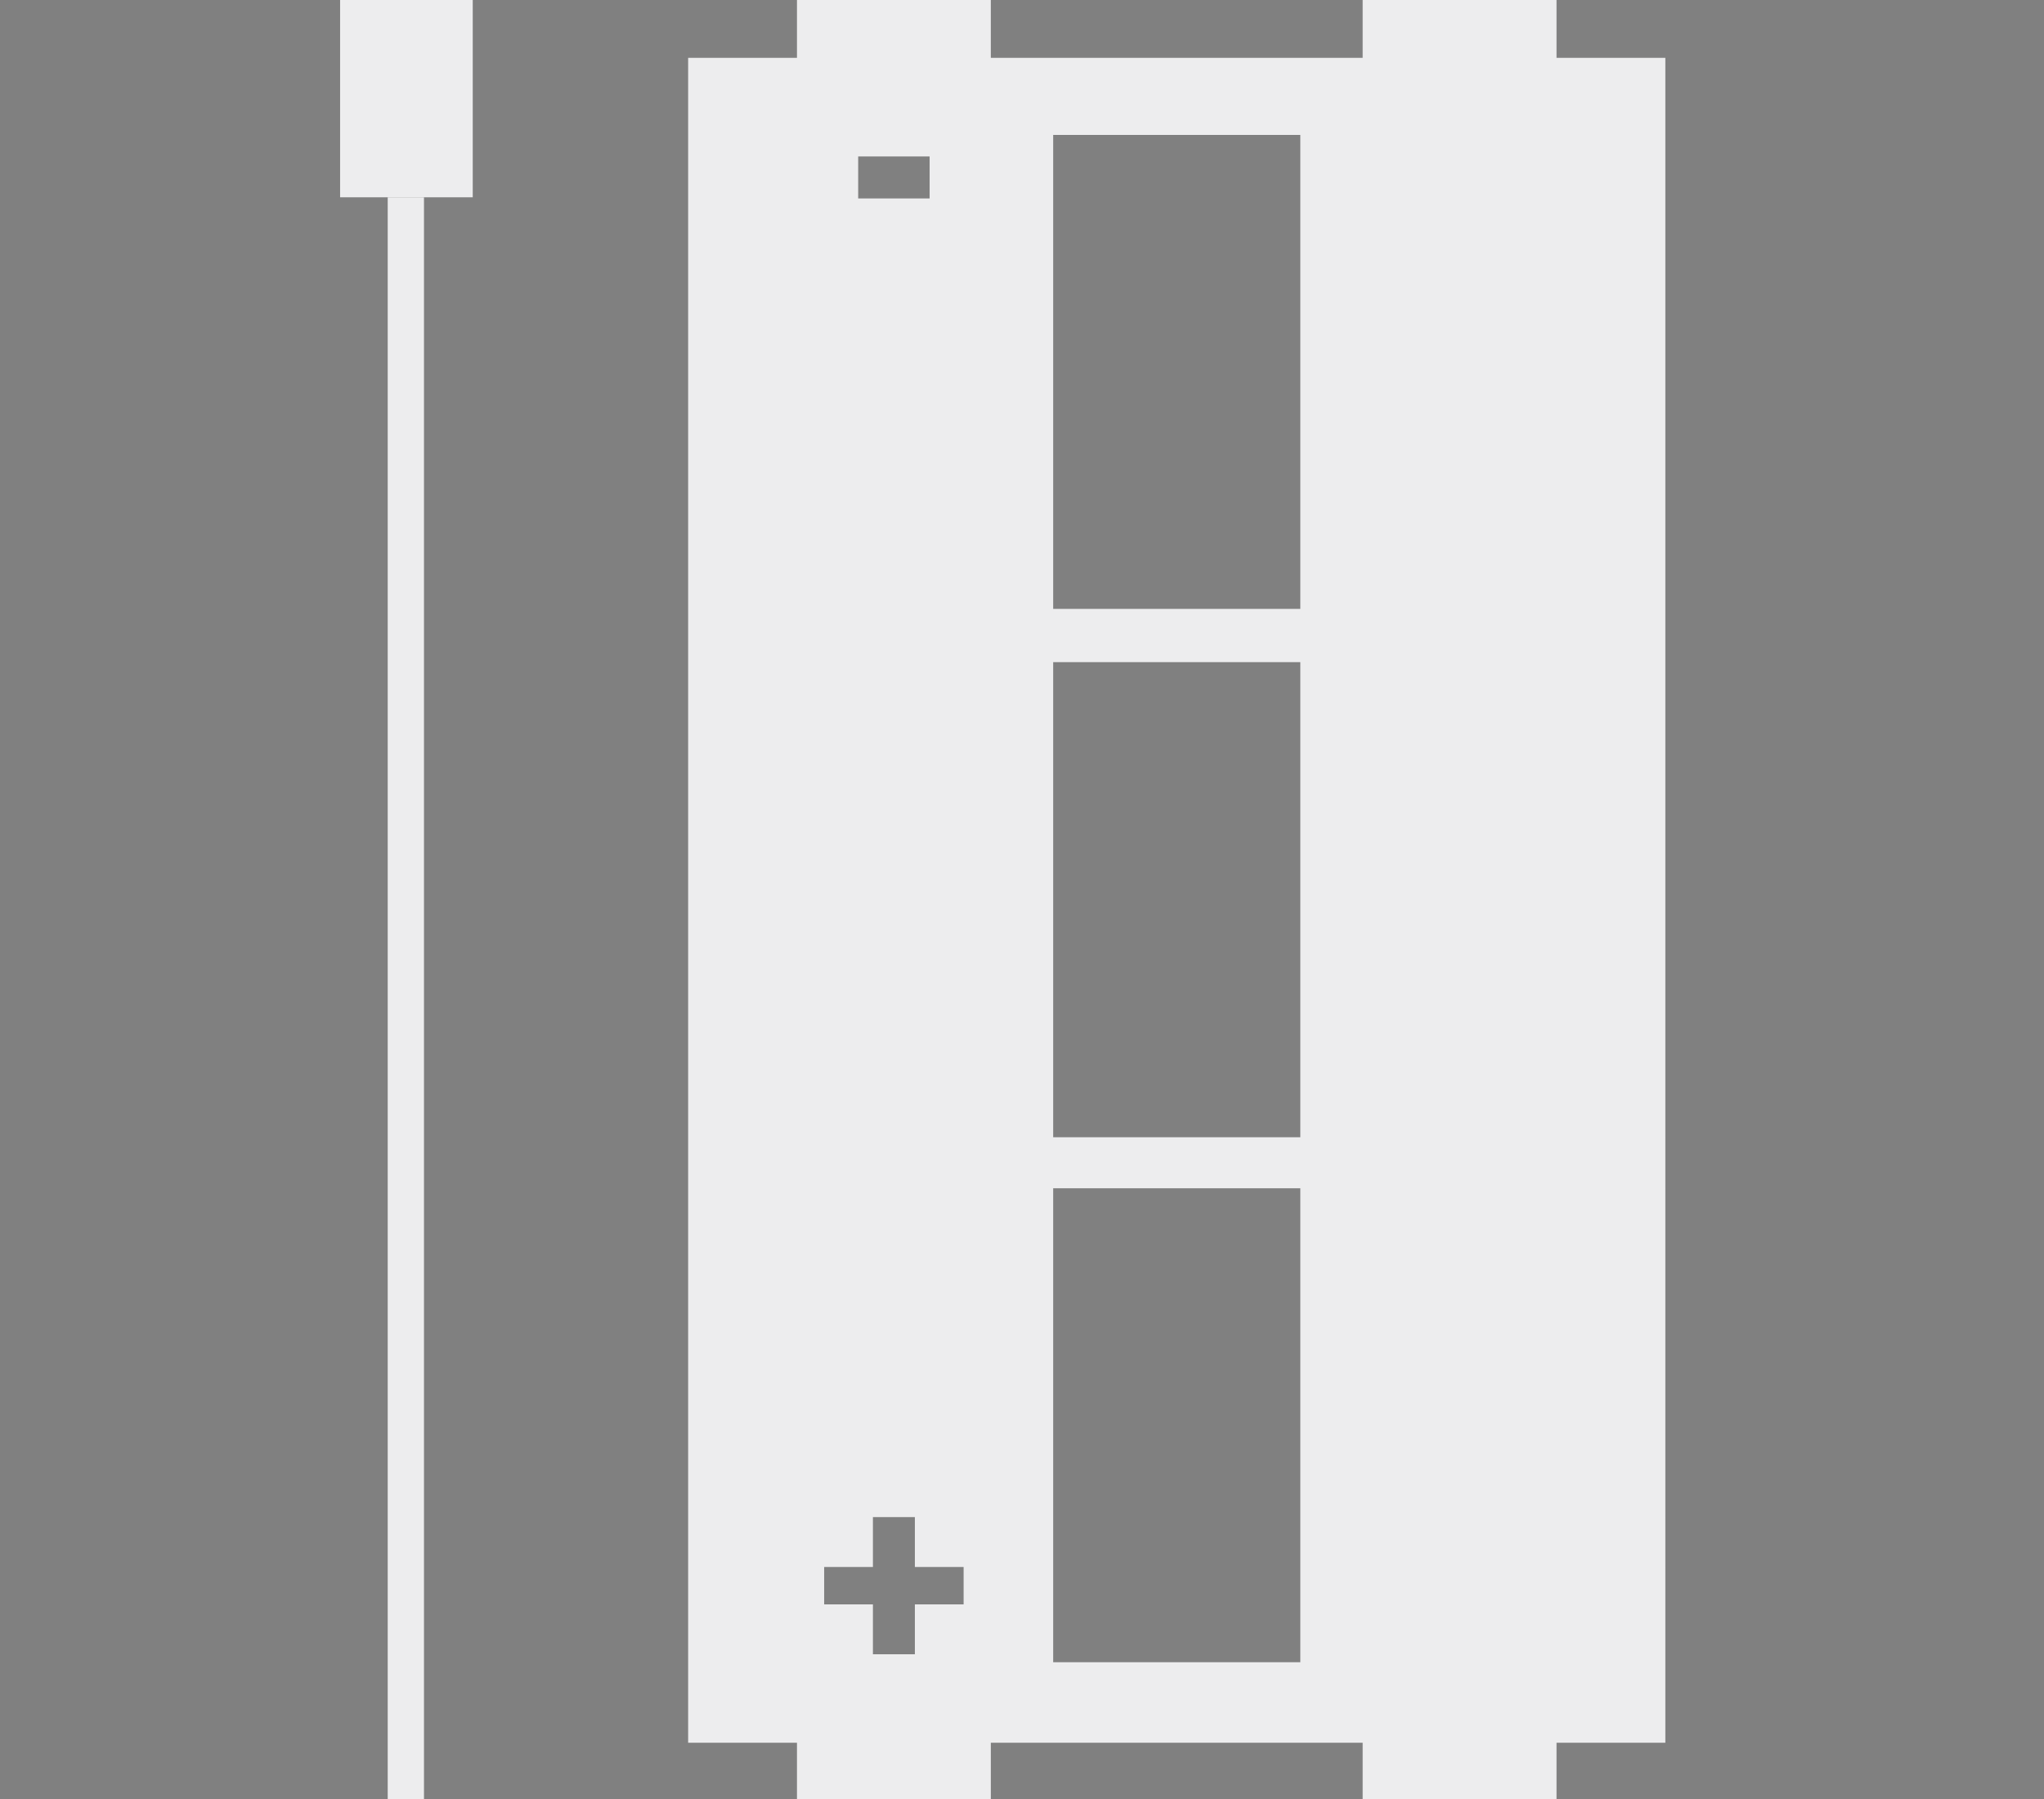 <?xml version="1.0" encoding="utf-8"?>
<!-- Generator: Adobe Illustrator 23.0.0, SVG Export Plug-In . SVG Version: 6.00 Build 0)  -->
<svg version="1.1" id="Livello_1" xmlns="http://www.w3.org/2000/svg" xmlns:xlink="http://www.w3.org/1999/xlink" x="0px" y="0px"
	 viewBox="0 0 180.3 158.7" style="enable-background:new 0 0 180.3 158.7;" xml:space="preserve">
<rect x="0" y="0" width="180.3" height="158.7" fill="#808080" stroke="none"/>
<style type="text/css">
	.st0{fill:none;stroke:#010101;stroke-width:0.25;stroke-miterlimit:10;}
	.st1{fill:#EDEDEE;}
	.st2{fill:#312F42;}
	.st3{fill:#D44C47;}
	.st4{clip-path:url(#SVGID_4_);fill:#EDEDEE;}
	.st5{clip-path:url(#SVGID_8_);fill:#FFFFFF;}
	.st6{clip-path:url(#SVGID_10_);fill:#EDEDEE;}
	.st7{clip-path:url(#SVGID_12_);fill:#EDEDEE;}
	.st8{clip-path:url(#SVGID_14_);fill:#EDEDEE;}
	.st9{clip-path:url(#SVGID_16_);fill:#EDEDEE;}
	.st10{clip-path:url(#SVGID_18_);fill:#EDEDEE;}
	.st11{clip-path:url(#SVGID_20_);fill:#EDEDEE;}
	.st12{fill:none;stroke:#EDEDEE;stroke-width:3;stroke-miterlimit:10;}
</style>
<path class="st0" d="M105.4-58"/>
<path class="st1" d="M173.1-40.9c0,0-10-2-10-7c0-5,0-30.3,0-30.3s0.1-2.7,5-2.7c3.1,0,3.9,0,4.1,0c3.7,0,6.7-3,6.7-6.7
	c0-3.7-3-6.7-6.7-6.7c0,0-9.1,0-9.1-4.5s0-28.2,0-28.2s1.1-5.5,10-5.5c4,0,7.2-3.2,7.2-7.2c0-4-3.2-7.2-7.2-7.2H7.2
	c-4,0-7.2,3.2-7.2,7.2c0,4,3.2,7.2,7.2,7.2c9,0,10,5.5,10,5.5s0,23.7,0,28.2s-9.1,4.5-9.1,4.5c-3.7,0-6.7,3-6.7,6.7
	c0,3.7,3,6.7,6.7,6.7c0.2,0,0.9,0,4.1,0c4.9,0,5,2.7,5,2.7s0,25.3,0,30.3c0,5-10,7-10,7c-4,0-7.2,3.2-7.2,7.2s3.2,7.2,7.2,7.2h165.8
	c4,0,7.2-3.2,7.2-7.2S177-40.9,173.1-40.9z M171.9-91.5c2.3,0,4.2,1.9,4.2,4.2c0,2.3-1.9,4.2-4.2,4.2c-2.3,0-4.2-1.9-4.2-4.2
	C167.7-89.7,169.5-91.5,171.9-91.5z M173-143.8c2.3,0,4.2,1.9,4.2,4.2c0,2.3-1.9,4.2-4.2,4.2c-2.3,0-4.2-1.9-4.2-4.2
	C168.8-141.9,170.7-143.8,173-143.8z M6.8-135.4c-2.3,0-4.2-1.9-4.2-4.2c0-2.3,1.9-4.2,4.2-4.2c2.3,0,4.2,1.9,4.2,4.2
	C11.1-137.2,9.2-135.4,6.8-135.4z M8.4-83.1c-2.3,0-4.2-1.9-4.2-4.2c0-2.3,1.9-4.2,4.2-4.2c2.3,0,4.2,1.9,4.2,4.2
	C12.6-85,10.7-83.1,8.4-83.1z M6.8-29.3c-2.3,0-4.2-1.9-4.2-4.2c0-2.3,1.9-4.2,4.2-4.2c2.3,0,4.2,1.9,4.2,4.2
	C11.1-31.2,9.2-29.3,6.8-29.3z M160.6-29.9c0,0.9-0.7,1.6-1.6,1.6H20.5c-0.9,0-1.6-0.7-1.6-1.6v-113.7c0-0.9,0.7-1.6,1.6-1.6h138.5
	c0.9,0,1.6,0.7,1.6,1.6V-29.9z M173-29.3c-2.3,0-4.2-1.9-4.2-4.2c0-2.3,1.9-4.2,4.2-4.2c2.3,0,4.2,1.9,4.2,4.2
	C177.2-31.2,175.4-29.3,173-29.3z"/>
<path class="st2" d="M23.4-36.5L23.4-36.5L23.4-36.5C23.4-36.4,23.4-36.5,23.4-36.5"/>
<path class="st0" d="M44.3-79.2"/>
<path class="st0" d="M121.9-42.4"/>
<path class="st0" d="M138.2-56.3"/>
<path class="st0" d="M125.5-71.2"/>
<path class="st3" d="M115.9-125.6"/>
<path class="st1" d="M158.8-80.3c0-35.2-30.8-45.8-45.5-45.8c-14.6,0-30.1,12.8-30.1,12.8l-12.8-12.8v24.4v8.4H24.2
	c-0.4,0-0.8,0.4-0.8,0.8v14.9c0,0.4,0.4,0.8,0.8,0.8h46.2v0.6c0,4.5,2.7,17.7,11.7,27.4s24.5,13.8,33.9,13.8
	c9.4,0,19.3-2.6,31.4-14.7C159.5-61.9,158.8-80.3,158.8-80.3z M88.5-79.4c0,0.5-0.4,1-1,1H25.6c-0.5,0-1-0.4-1-1v-11.4
	c0-0.5,0.4-1,1-1h61.9c0.5,0,1,0.4,1,1V-79.4z M105.2-56.5c-4.4,0-7.9-3.5-7.9-7.9c0-4.4,3.5-7.9,7.9-7.9c4.4,0,7.9,3.5,7.9,7.9
	C113.1-60.1,109.6-56.5,105.2-56.5z M121.7-44.8c-4.4,0-7.9-3.5-7.9-7.9c0-4.4,3.5-7.9,7.9-7.9c4.4,0,7.9,3.5,7.9,7.9
	C129.6-48.3,126-44.8,121.7-44.8z M121.7-69.1c-4.4,0-7.9-3.5-7.9-7.9c0-4.4,3.5-7.9,7.9-7.9c4.4,0,7.9,3.5,7.9,7.9
	C129.6-72.6,126-69.1,121.7-69.1z M138.2-56.5c-4.4,0-7.9-3.5-7.9-7.9c0-4.4,3.5-7.9,7.9-7.9c4.4,0,7.9,3.5,7.9,7.9
	C146.1-60.1,142.5-56.5,138.2-56.5z"/>
<path class="st1" d="M138.5-182.9L138.5-182.9c-1.6,0-2.9,1.3-2.9,2.9v33h5.8v-33C141.4-181.6,140.1-182.9,138.5-182.9z"/>
<g>
	<path class="st1" d="M268.3,37.9v-9.1c0-0.8-6.2-3.9-7.5-4.2V10.2c0-0.7-0.6-1.3-1.3-1.3h-0.6V1.5h-4.5v7.4h-0.8
		c-0.7,0-1.3,0.6-1.3,1.3v14.6c-2.2,0.8-7.7,3.2-7.7,4v9.1c0,0.9,0.7,1.6,1.6,1.6h20.8C267.6,39.4,268.3,38.7,268.3,37.9z"/>
	<g>
		<g>
			<g>
				<defs>
					<path id="SVGID_1_" d="M242.2,154.7V41.4c0-2.2,1.8-3.9,3.9-3.9h20.6c2.2,0,3.9,1.8,3.9,3.9v113.4c0,2.2-1.8,3.9-3.9,3.9h-20.6
						C244,158.7,242.2,156.9,242.2,154.7z"/>
				</defs>
				<clipPath id="SVGID_2_">
					<use xlink:href="#SVGID_1_"  style="overflow:visible;"/>
				</clipPath>
			</g>
		</g>
		<g>
			<g>
				<defs>
					<path id="SVGID_3_" d="M242.2,154.7V41.4c0-2.2,1.8-3.9,3.9-3.9h20.6c2.2,0,3.9,1.8,3.9,3.9v113.4c0,2.2-1.8,3.9-3.9,3.9h-20.6
						C244,158.7,242.2,156.9,242.2,154.7z"/>
				</defs>
				<use xlink:href="#SVGID_3_"  style="overflow:visible;fill:#EDEDEE;"/>
				<clipPath id="SVGID_4_">
					<use xlink:href="#SVGID_3_"  style="overflow:visible;"/>
				</clipPath>
				<rect x="263" y="37.4" class="st4" width="7.7" height="121.3"/>
				<rect x="262.2" y="37.4" class="st4" width="0.8" height="121.3"/>
				<rect x="261.4" y="37.4" class="st4" width="0.8" height="121.3"/>
				<rect x="260.7" y="37.4" class="st4" width="0.8" height="121.3"/>
				<rect x="259.9" y="37.4" class="st4" width="0.8" height="121.3"/>
				<rect x="259.2" y="37.4" class="st4" width="0.8" height="121.3"/>
				<rect x="258.4" y="37.4" class="st4" width="0.8" height="121.3"/>
				<rect x="257.7" y="37.4" class="st4" width="0.8" height="121.3"/>
				<rect x="256.9" y="37.4" class="st4" width="0.8" height="121.3"/>
				<rect x="256.2" y="37.4" class="st4" width="0.8" height="121.3"/>
				<rect x="255.4" y="37.4" class="st4" width="0.8" height="121.3"/>
				<rect x="254.6" y="37.4" class="st4" width="0.8" height="121.3"/>
				<rect x="253.9" y="37.4" class="st4" width="0.8" height="121.3"/>
				<rect x="253.1" y="37.4" class="st4" width="0.8" height="121.3"/>
				<rect x="252.4" y="37.4" class="st4" width="0.8" height="121.3"/>
				<rect x="251.6" y="37.4" class="st4" width="0.8" height="121.3"/>
				<rect x="250.9" y="37.4" class="st4" width="0.8" height="121.3"/>
				<rect x="250.1" y="37.4" class="st4" width="0.8" height="121.3"/>
				<rect x="249.4" y="37.4" class="st4" width="0.8" height="121.3"/>
				<rect x="248.6" y="37.4" class="st4" width="0.8" height="121.3"/>
				<rect x="247.8" y="37.4" class="st4" width="0.8" height="121.3"/>
				<rect x="247.1" y="37.4" class="st4" width="0.8" height="121.3"/>
				<rect x="246.3" y="37.4" class="st4" width="0.8" height="121.3"/>
				<rect x="245.6" y="37.4" class="st4" width="0.8" height="121.3"/>
				<rect x="244.8" y="37.4" class="st4" width="0.8" height="121.3"/>
				<rect x="244.1" y="37.4" class="st4" width="0.8" height="121.3"/>
				<rect x="243.3" y="37.4" class="st4" width="0.8" height="121.3"/>
				<rect x="242.6" y="37.4" class="st4" width="0.8" height="121.3"/>
				<rect x="242.2" y="37.4" class="st4" width="0.3" height="121.3"/>
			</g>
		</g>
		<g>
			<g>
				<defs>
					<path id="SVGID_5_" d="M242.2,154.7V41.4c0-2.2,1.8-3.9,3.9-3.9h20.6c2.2,0,3.9,1.8,3.9,3.9v113.4c0,2.2-1.8,3.9-3.9,3.9h-20.6
						C244,158.7,242.2,156.9,242.2,154.7z"/>
				</defs>
				<clipPath id="SVGID_6_">
					<use xlink:href="#SVGID_5_"  style="overflow:visible;"/>
				</clipPath>
			</g>
		</g>
	</g>
	<g>
		<g>
			<defs>
				<circle id="SVGID_7_" cx="256.5" cy="150.6" r="2"/>
			</defs>
			<use xlink:href="#SVGID_7_"  style="overflow:visible;fill:#FFFFFF;"/>
			<clipPath id="SVGID_8_">
				<use xlink:href="#SVGID_7_"  style="overflow:visible;"/>
			</clipPath>
			<rect x="258.4" y="148.6" class="st5" width="0.1" height="4.1"/>
			<rect x="258.3" y="148.6" class="st5" width="0.1" height="4.1"/>
			<rect x="258.1" y="148.6" class="st5" width="0.1" height="4.1"/>
			<rect x="258" y="148.6" class="st5" width="0.1" height="4.1"/>
			<rect x="257.8" y="148.6" class="st5" width="0.1" height="4.1"/>
			<rect x="257.7" y="148.6" class="st5" width="0.1" height="4.1"/>
			<rect x="257.5" y="148.6" class="st5" width="0.1" height="4.1"/>
			<rect x="257.4" y="148.6" class="st5" width="0.1" height="4.1"/>
			<rect x="257.2" y="148.6" class="st5" width="0.1" height="4.1"/>
			<rect x="257.1" y="148.6" class="st5" width="0.1" height="4.1"/>
			<rect x="256.9" y="148.6" class="st5" width="0.1" height="4.1"/>
			<rect x="256.8" y="148.6" class="st5" width="0.1" height="4.1"/>
			<rect x="256.6" y="148.6" class="st5" width="0.1" height="4.1"/>
			<rect x="256.5" y="148.6" class="st5" width="0.1" height="4.1"/>
			<rect x="256.3" y="148.6" class="st5" width="0.1" height="4.1"/>
			<rect x="256.2" y="148.6" class="st5" width="0.1" height="4.1"/>
			<rect x="256" y="148.6" class="st5" width="0.1" height="4.1"/>
			<rect x="255.9" y="148.6" class="st5" width="0.1" height="4.1"/>
			<rect x="255.7" y="148.6" class="st5" width="0.1" height="4.1"/>
			<rect x="255.6" y="148.6" class="st5" width="0.1" height="4.1"/>
			<rect x="255.4" y="148.6" class="st5" width="0.1" height="4.1"/>
			<rect x="255.3" y="148.6" class="st5" width="0.1" height="4.1"/>
			<rect x="255.1" y="148.6" class="st5" width="0.1" height="4.1"/>
			<rect x="255" y="148.6" class="st5" width="0.1" height="4.1"/>
			<rect x="254.8" y="148.6" class="st5" width="0.1" height="4.1"/>
			<rect x="254.7" y="148.6" class="st5" width="0.1" height="4.1"/>
			<rect x="254.5" y="148.6" class="st5" width="0.1" height="4.1"/>
			<rect x="254.4" y="148.6" class="st5" width="0.1" height="4.1"/>
		</g>
	</g>
	<g>
		<path class="st1" d="M308.5,40.1v-9.7c0-0.9-6.6-4.1-8-4.4V10.9c0-0.8-0.7-1.5-1.5-1.5h-0.7V1.5h-4.8v7.8h-0.7
			c-0.8,0-1.5,0.7-1.5,1.5v15.4c-2.4,0.8-8.2,3.4-8.2,4.2v9.7c0,0.9,0.7,1.7,1.7,1.7h22.1C307.7,41.8,308.5,41.1,308.5,40.1z"/>
	</g>
	<g>
		<g>
			<defs>
				
					<rect id="SVGID_9_" x="241.9" y="78.5" transform="matrix(-1.836970e-16 1 -1 -1.836970e-16 389.545 -202.193)" width="108" height="30.3"/>
			</defs>
			<use xlink:href="#SVGID_9_"  style="overflow:visible;fill:#EDEDEE;"/>
			<clipPath id="SVGID_10_">
				<use xlink:href="#SVGID_9_"  style="overflow:visible;"/>
			</clipPath>
			<rect x="302.8" y="39.7" class="st6" width="8.2" height="108"/>
			<rect x="302" y="39.7" class="st6" width="0.8" height="108"/>
			<rect x="301.2" y="39.7" class="st6" width="0.8" height="108"/>
			<rect x="300.4" y="39.7" class="st6" width="0.8" height="108"/>
			<rect x="299.6" y="39.7" class="st6" width="0.8" height="108"/>
			<rect x="298.8" y="39.7" class="st6" width="0.8" height="108"/>
			<rect x="298" y="39.7" class="st6" width="0.8" height="108"/>
			<rect x="297.2" y="39.7" class="st6" width="0.8" height="108"/>
			<rect x="296.4" y="39.7" class="st6" width="0.8" height="108"/>
			<rect x="295.5" y="39.7" class="st6" width="0.8" height="108"/>
			<rect x="294.7" y="39.7" class="st6" width="0.8" height="108"/>
			<rect x="293.9" y="39.7" class="st6" width="0.8" height="108"/>
			<rect x="293.1" y="39.7" class="st6" width="0.8" height="108"/>
			<rect x="292.3" y="39.7" class="st6" width="0.8" height="108"/>
			<rect x="291.5" y="39.7" class="st6" width="0.8" height="108"/>
			<rect x="290.7" y="39.7" class="st6" width="0.8" height="108"/>
			<rect x="289.9" y="39.7" class="st6" width="0.8" height="108"/>
			<rect x="289.1" y="39.7" class="st6" width="0.8" height="108"/>
			<rect x="288.3" y="39.7" class="st6" width="0.8" height="108"/>
			<rect x="287.5" y="39.7" class="st6" width="0.8" height="108"/>
			<rect x="286.7" y="39.7" class="st6" width="0.8" height="108"/>
			<rect x="285.9" y="39.7" class="st6" width="0.8" height="108"/>
			<rect x="285.1" y="39.7" class="st6" width="0.8" height="108"/>
			<rect x="284.3" y="39.7" class="st6" width="0.8" height="108"/>
			<rect x="283.5" y="39.7" class="st6" width="0.8" height="108"/>
			<rect x="282.7" y="39.7" class="st6" width="0.8" height="108"/>
			<rect x="281.9" y="39.7" class="st6" width="0.8" height="108"/>
			<rect x="281.1" y="39.7" class="st6" width="0.8" height="108"/>
			<rect x="280.7" y="39.7" class="st6" width="0.4" height="108"/>
		</g>
	</g>
	<g>
		<g>
			<defs>
				
					<rect id="SVGID_11_" x="307.4" y="146.3" transform="matrix(-1.836970e-16 1 -1 -1.836970e-16 458.247 -161.582)" width="5.1" height="4"/>
			</defs>
			<use xlink:href="#SVGID_11_"  style="overflow:visible;fill:#EDEDEE;"/>
			<clipPath id="SVGID_12_">
				<use xlink:href="#SVGID_11_"  style="overflow:visible;"/>
			</clipPath>
			<rect x="310" y="145.8" class="st7" width="1.9" height="5.1"/>
			<rect x="309.8" y="145.8" class="st7" width="0.2" height="5.1"/>
			<rect x="309.6" y="145.8" class="st7" width="0.2" height="5.1"/>
			<rect x="309.4" y="145.8" class="st7" width="0.2" height="5.1"/>
			<rect x="309.2" y="145.8" class="st7" width="0.2" height="5.1"/>
			<rect x="309.1" y="145.8" class="st7" width="0.2" height="5.1"/>
			<rect x="308.9" y="145.8" class="st7" width="0.2" height="5.1"/>
			<rect x="308.7" y="145.8" class="st7" width="0.2" height="5.1"/>
			<rect x="308.5" y="145.8" class="st7" width="0.2" height="5.1"/>
			<rect x="308.3" y="145.8" class="st7" width="0.2" height="5.1"/>
			<rect x="308.1" y="145.8" class="st7" width="0.2" height="5.1"/>
			<rect x="307.9" y="145.8" class="st7" width="0.2" height="5.1"/>
		</g>
	</g>
	<g>
		<g>
			<defs>
				
					<rect id="SVGID_13_" x="280.5" y="144.7" transform="matrix(-1.836970e-16 1 -1 -1.836970e-16 431.389 -134.724)" width="5.1" height="7.2"/>
			</defs>
			<use xlink:href="#SVGID_13_"  style="overflow:visible;fill:#EDEDEE;"/>
			<clipPath id="SVGID_14_">
				<use xlink:href="#SVGID_13_"  style="overflow:visible;"/>
			</clipPath>
			<rect x="279.4" y="145.8" class="st8" width="2.3" height="5.1"/>
			<rect x="281.7" y="145.8" class="st8" width="0.1" height="5.1"/>
			<rect x="281.8" y="145.8" class="st8" width="0.1" height="5.1"/>
			<rect x="281.9" y="145.8" class="st8" width="0.1" height="5.1"/>
			<rect x="282.1" y="145.8" class="st8" width="0.1" height="5.1"/>
			<rect x="282.2" y="145.8" class="st8" width="0.1" height="5.1"/>
			<rect x="282.3" y="145.8" class="st8" width="0.1" height="5.1"/>
			<rect x="282.4" y="145.8" class="st8" width="0.1" height="5.1"/>
			<rect x="282.5" y="145.8" class="st8" width="0.1" height="5.1"/>
			<rect x="282.6" y="145.8" class="st8" width="0.1" height="5.1"/>
			<rect x="282.7" y="145.8" class="st8" width="0.1" height="5.1"/>
			<rect x="282.8" y="145.8" class="st8" width="0.1" height="5.1"/>
			<rect x="283" y="145.8" class="st8" width="0.1" height="5.1"/>
			<rect x="283.1" y="145.8" class="st8" width="0.1" height="5.1"/>
			<rect x="283.2" y="145.8" class="st8" width="0.1" height="5.1"/>
			<rect x="283.3" y="145.8" class="st8" width="0.1" height="5.1"/>
			<rect x="283.4" y="145.8" class="st8" width="0.1" height="5.1"/>
			<rect x="283.5" y="145.8" class="st8" width="0.1" height="5.1"/>
			<rect x="283.6" y="145.8" class="st8" width="0.1" height="5.1"/>
			<rect x="283.8" y="145.8" class="st8" width="0.1" height="5.1"/>
			<rect x="283.9" y="145.8" class="st8" width="0.1" height="5.1"/>
			<rect x="284" y="145.8" class="st8" width="0.1" height="5.1"/>
			<rect x="284.1" y="145.8" class="st8" width="0.1" height="5.1"/>
			<rect x="284.2" y="145.8" class="st8" width="0.1" height="5.1"/>
			<rect x="284.3" y="145.8" class="st8" width="0.1" height="5.1"/>
			<rect x="284.4" y="145.8" class="st8" width="0.1" height="5.1"/>
			<rect x="284.5" y="145.8" class="st8" width="0.1" height="5.1"/>
			<rect x="284.7" y="145.8" class="st8" width="0.1" height="5.1"/>
			<rect x="284.8" y="145.8" class="st8" width="0.1" height="5.1"/>
			<rect x="284.9" y="145.8" class="st8" width="0.1" height="5.1"/>
			<rect x="285" y="145.8" class="st8" width="0.1" height="5.1"/>
			<rect x="285.1" y="145.8" class="st8" width="0.1" height="5.1"/>
			<rect x="285.2" y="145.8" class="st8" width="0.1" height="5.1"/>
			<rect x="285.3" y="145.8" class="st8" width="0.1" height="5.1"/>
			<rect x="285.5" y="145.8" class="st8" width="0.1" height="5.1"/>
			<rect x="285.6" y="145.8" class="st8" width="0.1" height="5.1"/>
			<rect x="285.7" y="145.8" class="st8" width="0.1" height="5.1"/>
			<rect x="285.8" y="145.8" class="st8" width="0.1" height="5.1"/>
			<rect x="285.9" y="145.8" class="st8" width="0.1" height="5.1"/>
			<rect x="286" y="145.8" class="st8" width="0.1" height="5.1"/>
			<rect x="286.1" y="145.8" class="st8" width="0.1" height="5.1"/>
			<rect x="286.2" y="145.8" class="st8" width="0.1" height="5.1"/>
			<rect x="286.4" y="145.8" class="st8" width="0.3" height="5.1"/>
		</g>
	</g>
	<g>
		<g>
			<defs>
				
					<rect id="SVGID_15_" x="294.8" y="137.7" transform="matrix(-1.836970e-16 1 -1 -1.836970e-16 445.628 -148.963)" width="5.1" height="21.3"/>
			</defs>
			<use xlink:href="#SVGID_15_"  style="overflow:visible;fill:#EDEDEE;"/>
			<clipPath id="SVGID_16_">
				<use xlink:href="#SVGID_15_"  style="overflow:visible;"/>
			</clipPath>
			<rect x="286.7" y="145.8" class="st9" width="6.7" height="5.1"/>
			<rect x="293.4" y="145.8" class="st9" width="0.2" height="5.1"/>
			<rect x="293.6" y="145.8" class="st9" width="0.2" height="5.1"/>
			<rect x="293.8" y="145.8" class="st9" width="0.2" height="5.1"/>
			<rect x="294" y="145.8" class="st9" width="0.2" height="5.1"/>
			<rect x="294.2" y="145.8" class="st9" width="0.2" height="5.1"/>
			<rect x="294.4" y="145.8" class="st9" width="0.2" height="5.1"/>
			<rect x="294.6" y="145.8" class="st9" width="0.2" height="5.1"/>
			<rect x="294.8" y="145.8" class="st9" width="0.2" height="5.1"/>
			<rect x="295" y="145.8" class="st9" width="0.2" height="5.1"/>
			<rect x="295.2" y="145.8" class="st9" width="0.2" height="5.1"/>
			<rect x="295.4" y="145.8" class="st9" width="0.2" height="5.1"/>
			<rect x="295.6" y="145.8" class="st9" width="0.2" height="5.1"/>
			<rect x="295.8" y="145.8" class="st9" width="0.2" height="5.1"/>
			<rect x="296.1" y="145.8" class="st9" width="0.2" height="5.1"/>
			<rect x="296.3" y="145.8" class="st9" width="0.2" height="5.1"/>
			<rect x="296.5" y="145.8" class="st9" width="0.2" height="5.1"/>
			<rect x="296.7" y="145.8" class="st9" width="0.2" height="5.1"/>
			<rect x="296.9" y="145.8" class="st9" width="0.2" height="5.1"/>
			<rect x="297.1" y="145.8" class="st9" width="0.2" height="5.1"/>
			<rect x="297.3" y="145.8" class="st9" width="0.2" height="5.1"/>
			<rect x="297.5" y="145.8" class="st9" width="0.2" height="5.1"/>
			<rect x="297.8" y="145.8" class="st9" width="0.2" height="5.1"/>
			<rect x="298" y="145.8" class="st9" width="0.2" height="5.1"/>
			<rect x="298.2" y="145.8" class="st9" width="0.2" height="5.1"/>
			<rect x="298.4" y="145.8" class="st9" width="0.2" height="5.1"/>
			<rect x="298.6" y="145.8" class="st9" width="0.2" height="5.1"/>
			<rect x="298.9" y="145.8" class="st9" width="0.2" height="5.1"/>
			<rect x="299.1" y="145.8" class="st9" width="0.2" height="5.1"/>
			<rect x="299.3" y="145.8" class="st9" width="0.2" height="5.1"/>
			<rect x="299.5" y="145.8" class="st9" width="0.2" height="5.1"/>
			<rect x="299.7" y="145.8" class="st9" width="0.2" height="5.1"/>
			<rect x="300" y="145.8" class="st9" width="0.2" height="5.1"/>
			<rect x="300.2" y="145.8" class="st9" width="0.2" height="5.1"/>
			<rect x="300.4" y="145.8" class="st9" width="0.2" height="5.1"/>
			<rect x="300.6" y="145.8" class="st9" width="0.2" height="5.1"/>
			<rect x="300.8" y="145.8" class="st9" width="0.2" height="5.1"/>
			<rect x="301.1" y="145.8" class="st9" width="6.9" height="5.1"/>
		</g>
	</g>
	<g>
		<g>
			<defs>
				
					<rect id="SVGID_17_" x="295.6" y="135.4" transform="matrix(-1.836970e-16 1 -1 -1.836970e-16 446.754 -144.712)" width="0.3" height="31.3"/>
			</defs>
			<use xlink:href="#SVGID_17_"  style="overflow:visible;fill:#EDEDEE;"/>
			<clipPath id="SVGID_18_">
				<use xlink:href="#SVGID_17_"  style="overflow:visible;"/>
			</clipPath>
			<rect x="302.9" y="150.9" class="st10" width="8.5" height="0.3"/>
			<rect x="302" y="150.9" class="st10" width="0.8" height="0.3"/>
			<rect x="301.2" y="150.9" class="st10" width="0.8" height="0.3"/>
			<rect x="300.4" y="150.9" class="st10" width="0.8" height="0.3"/>
			<rect x="299.6" y="150.9" class="st10" width="0.8" height="0.3"/>
			<rect x="298.7" y="150.9" class="st10" width="0.8" height="0.3"/>
			<rect x="297.9" y="150.9" class="st10" width="0.8" height="0.3"/>
			<rect x="297.1" y="150.9" class="st10" width="0.8" height="0.3"/>
			<rect x="296.2" y="150.9" class="st10" width="0.8" height="0.3"/>
			<rect x="295.4" y="150.9" class="st10" width="0.8" height="0.3"/>
			<rect x="294.6" y="150.9" class="st10" width="0.8" height="0.3"/>
			<rect x="293.7" y="150.9" class="st10" width="0.8" height="0.3"/>
			<rect x="292.9" y="150.9" class="st10" width="0.8" height="0.3"/>
			<rect x="292.1" y="150.9" class="st10" width="0.8" height="0.3"/>
			<rect x="291.2" y="150.9" class="st10" width="0.8" height="0.3"/>
			<rect x="290.4" y="150.9" class="st10" width="0.8" height="0.3"/>
			<rect x="289.6" y="150.9" class="st10" width="0.8" height="0.3"/>
			<rect x="288.8" y="150.9" class="st10" width="0.8" height="0.3"/>
			<rect x="287.9" y="150.9" class="st10" width="0.8" height="0.3"/>
			<rect x="287.1" y="150.9" class="st10" width="0.8" height="0.3"/>
			<rect x="286.3" y="150.9" class="st10" width="0.8" height="0.3"/>
			<rect x="285.4" y="150.9" class="st10" width="0.8" height="0.3"/>
			<rect x="284.6" y="150.9" class="st10" width="0.8" height="0.3"/>
			<rect x="283.8" y="150.9" class="st10" width="0.8" height="0.3"/>
			<rect x="282.9" y="150.9" class="st10" width="0.8" height="0.3"/>
			<rect x="282.1" y="150.9" class="st10" width="0.8" height="0.3"/>
			<rect x="281.3" y="150.9" class="st10" width="0.8" height="0.3"/>
			<rect x="280.4" y="150.9" class="st10" width="0.8" height="0.3"/>
			<rect x="280.1" y="150.9" class="st10" width="0.4" height="0.3"/>
		</g>
	</g>
	<g>
		<g>
			<defs>
				
					<rect id="SVGID_19_" x="295.1" y="146.8" transform="matrix(-1.836970e-16 1 -1 -1.836970e-16 447.86 -143.896)" width="1.6" height="10.3"/>
			</defs>
			<use xlink:href="#SVGID_19_"  style="overflow:visible;fill:#EDEDEE;"/>
			<clipPath id="SVGID_20_">
				<use xlink:href="#SVGID_19_"  style="overflow:visible;"/>
			</clipPath>
			<rect x="298.2" y="151.2" class="st11" width="2.8" height="1.6"/>
			<rect x="298" y="151.2" class="st11" width="0.3" height="1.6"/>
			<rect x="297.7" y="151.2" class="st11" width="0.3" height="1.6"/>
			<rect x="297.4" y="151.2" class="st11" width="0.3" height="1.6"/>
			<rect x="297.1" y="151.2" class="st11" width="0.3" height="1.6"/>
			<rect x="296.9" y="151.2" class="st11" width="0.3" height="1.6"/>
			<rect x="296.6" y="151.2" class="st11" width="0.3" height="1.6"/>
			<rect x="296.3" y="151.2" class="st11" width="0.3" height="1.6"/>
			<rect x="296" y="151.2" class="st11" width="0.3" height="1.6"/>
			<rect x="295.8" y="151.2" class="st11" width="0.3" height="1.6"/>
			<rect x="295.5" y="151.2" class="st11" width="0.3" height="1.6"/>
			<rect x="295.2" y="151.2" class="st11" width="0.3" height="1.6"/>
			<rect x="294.9" y="151.2" class="st11" width="0.3" height="1.6"/>
			<rect x="294.7" y="151.2" class="st11" width="0.3" height="1.6"/>
			<rect x="294.4" y="151.2" class="st11" width="0.3" height="1.6"/>
			<rect x="294.1" y="151.2" class="st11" width="0.3" height="1.6"/>
			<rect x="293.8" y="151.2" class="st11" width="0.3" height="1.6"/>
			<rect x="293.6" y="151.2" class="st11" width="0.3" height="1.6"/>
			<rect x="293.3" y="151.2" class="st11" width="0.3" height="1.6"/>
			<rect x="293" y="151.2" class="st11" width="0.3" height="1.6"/>
			<rect x="292.8" y="151.2" class="st11" width="0.3" height="1.6"/>
			<rect x="292.5" y="151.2" class="st11" width="0.3" height="1.6"/>
			<rect x="292.2" y="151.2" class="st11" width="0.3" height="1.6"/>
			<rect x="291.9" y="151.2" class="st11" width="0.3" height="1.6"/>
			<rect x="291.7" y="151.2" class="st11" width="0.3" height="1.6"/>
			<rect x="291.4" y="151.2" class="st11" width="0.3" height="1.6"/>
			<rect x="291.1" y="151.2" class="st11" width="0.3" height="1.6"/>
			<rect x="290.8" y="151.2" class="st11" width="0.3" height="1.6"/>
			<rect x="290.7" y="151.2" class="st11" width="0.1" height="1.6"/>
		</g>
	</g>
	<g>
		<polygon class="st1" points="291,155.7 291,156.7 300.8,157 300.8,156 		"/>
		<polygon class="st1" points="291,154.5 291,155.5 300.8,155.8 300.8,154.8 		"/>
		<polygon class="st1" points="300.8,157.2 291,156.9 291,157.9 300.8,158.2 		"/>
		<polygon class="st1" points="291,153.4 291,154.4 300.8,154.7 300.8,153.7 		"/>
		<polygon class="st1" points="300.8,153.5 300.8,152.8 291,152.8 291,153.2 		"/>
		<polygon class="st1" points="291,158 291,158.7 300.8,158.7 300.8,158.3 		"/>
	</g>
	<path class="st1" d="M362.6,49.9c0-21.1-17.1-38.2-38.2-38.2v3c0,0,0,0,0,0V23h1.5v-8.2c8.6,0.4,16.4,3.8,22.3,9.2l-5.8,5.8
		l2.1,2.1l5.8-5.8c5.5,5.9,8.9,13.7,9.3,22.3h-8.2v3h8.2c-0.8,18.7-16.3,33.7-35.2,33.7v3C345.4,88.2,362.6,71,362.6,49.9z"/>
	<path class="st1" d="M329.1,45.9l-4.7-13l0,10.8c0,0,0,0,0,0v12.4c3.4,0,6.2-2.8,6.2-6.2C330.6,48.4,330,47,329.1,45.9z"/>
	<path class="st1" d="M324.4,0v3c25.9,0,46.9,21.1,46.9,46.9c0,24.1-18.3,44.1-41.8,46.6v3c25.1-2.6,44.8-23.9,44.8-49.7
		C374.3,22.4,351.9,0,324.4,0z"/>
	<g>
		<rect x="329.5" y="98.1" class="st1" width="3" height="53.1"/>
	</g>
	<g>
		<path class="st1" d="M354.1,156h-3c0-2.7-2.2-4.8-4.8-4.8h-22v-3h22C350.6,148.1,354.1,151.6,354.1,156z"/>
	</g>
	<g>
		<rect x="324.3" y="155.7" class="st1" width="51.7" height="3"/>
	</g>
</g>
<path class="st12" d="M503.5,13.1c20.3,0,36.7,16.4,36.7,36.7s-16.4,36.7-36.7,36.7"/>
<path class="st12" d="M503.5,24.8c13.8,0,25,11.2,25,25s-11.2,25-25,25"/>
<path class="st1" d="M503.5,37.3c6.9,0,12.5,5.6,12.5,12.5s-5.6,12.5-12.5,12.5V37.3z"/>
<rect x="503.5" y="62.3" class="st1" width="1.5" height="96.4"/>
<g>
	<path class="st1" d="M533.3,155.7c-0.1-4.2-3.6-7.6-7.8-7.6h-7.8c-0.4-4.1-2.7-7.7-6-9.9v-39c23.7-3.9,41.8-24.5,41.8-49.3
		C553.4,22.4,531,0,503.5,0v3c25.9,0,46.9,21.1,46.9,46.9c0,24.1-18.3,44.1-41.8,46.6v3c0,0,0,0,0,0v37.1c-1.4-0.5-2.9-0.8-4.4-0.8
		v12.1h-0.8v3h5.2v0.1h3v-0.1h13.8c2.6,0,4.7,2,4.8,4.6h-26.8v3h51.7v-3H533.3z"/>
</g>
<path class="st1" d="M457.7,32.9c-7.3,0-7.4,7.4-7.4,7.4s0,27,0,29.4s-2,2-2,2h-13.3c-4.4,0-7.9,3.6-7.9,7.9v71.1
	c0,4.4,3.6,7.9,7.9,7.9H491V32.9C475.5,32.9,460.9,32.9,457.7,32.9z M433.5,154.8c-2.1,0-3.8-1.7-3.8-3.8c0-2.1,1.7-3.8,3.8-3.8
	c2.1,0,3.8,1.7,3.8,3.8C437.3,153.1,435.6,154.8,433.5,154.8z M437.3,138.2c0,2.1-1.7,3.8-3.8,3.8c-2.1,0-3.8-1.7-3.8-3.8V92.3
	c0-2.1,1.7-3.8,3.8-3.8c2.1,0,3.8,1.7,3.8,3.8V138.2z M433.5,83.9c-2.1,0-3.8-1.7-3.8-3.8s1.7-3.8,3.8-3.8c2.1,0,3.8,1.7,3.8,3.8
	S435.6,83.9,433.5,83.9z M461.5,68.5c0,2.1-1.7,3.8-3.8,3.8s-3.8-1.7-3.8-3.8V50.9c0-2.1,1.7-3.8,3.8-3.8s3.8,1.7,3.8,3.8V68.5z
	 M457.7,44.4c-2.1,0-3.8-1.7-3.8-3.8c0-2.1,1.7-3.8,3.8-3.8s3.8,1.7,3.8,3.8C461.5,42.7,459.8,44.4,457.7,44.4z"/>
<polygon class="st1" points="488.6,32.9 487.9,10 484,10 483.2,32.9 "/>
<g>
	<rect x="618.3" y="24.2" class="st1" width="3" height="134.5"/>
</g>
<rect x="614.2" y="7.7" class="st1" width="11.1" height="16.5"/>
<path class="st1" d="M716.3,12.5V7.7h-16.3v4.8h-31.2V7.7h-16.3v4.8h-9.2v141.4h9.2v4.8h16.3v-4.8h31.2v4.8h16.3v-4.8h9.2V12.5
	H716.3z M657.7,20.8h6v3.5h-6V20.8z M666.6,142.3h-4.1v4.1H659v-4.1h-4.1v-3.1h4.1V135h3.5v4.1h4.1V142.3z M694.9,147.2h-20.8v-39.8
	h20.8V147.2z M694.9,103.1h-20.8V63.3h20.8V103.1z M694.9,58.8h-20.8V19.1h20.8V58.8z"/>
<g>
	<rect x="34.2" y="17.4" class="st1" width="3.2" height="141.3"/>
</g>
<rect x="30" y="0" class="st1" width="11.7" height="17.4"/>
<path class="st1" d="M137.3,5.1V0h-17.1v5.1H87.4V0H70.3v5.1h-9.6v148.6h9.6v5.1h17.1v-5.1h32.8v5.1h17.1v-5.1h9.6V5.1H137.3z
	 M75.7,13.8h6.3v3.7h-6.3V13.8z M85,141.5h-4.3v4.4h-3.7v-4.4h-4.3v-3.3h4.3v-4.4h3.7v4.4H85V141.5z M114.7,146.6H92.9v-41.8h21.8
	V146.6z M114.7,100.3H92.9V58.4h21.8V100.3z M114.7,53.7H92.9V11.9h21.8V53.7z"/>
</svg>
